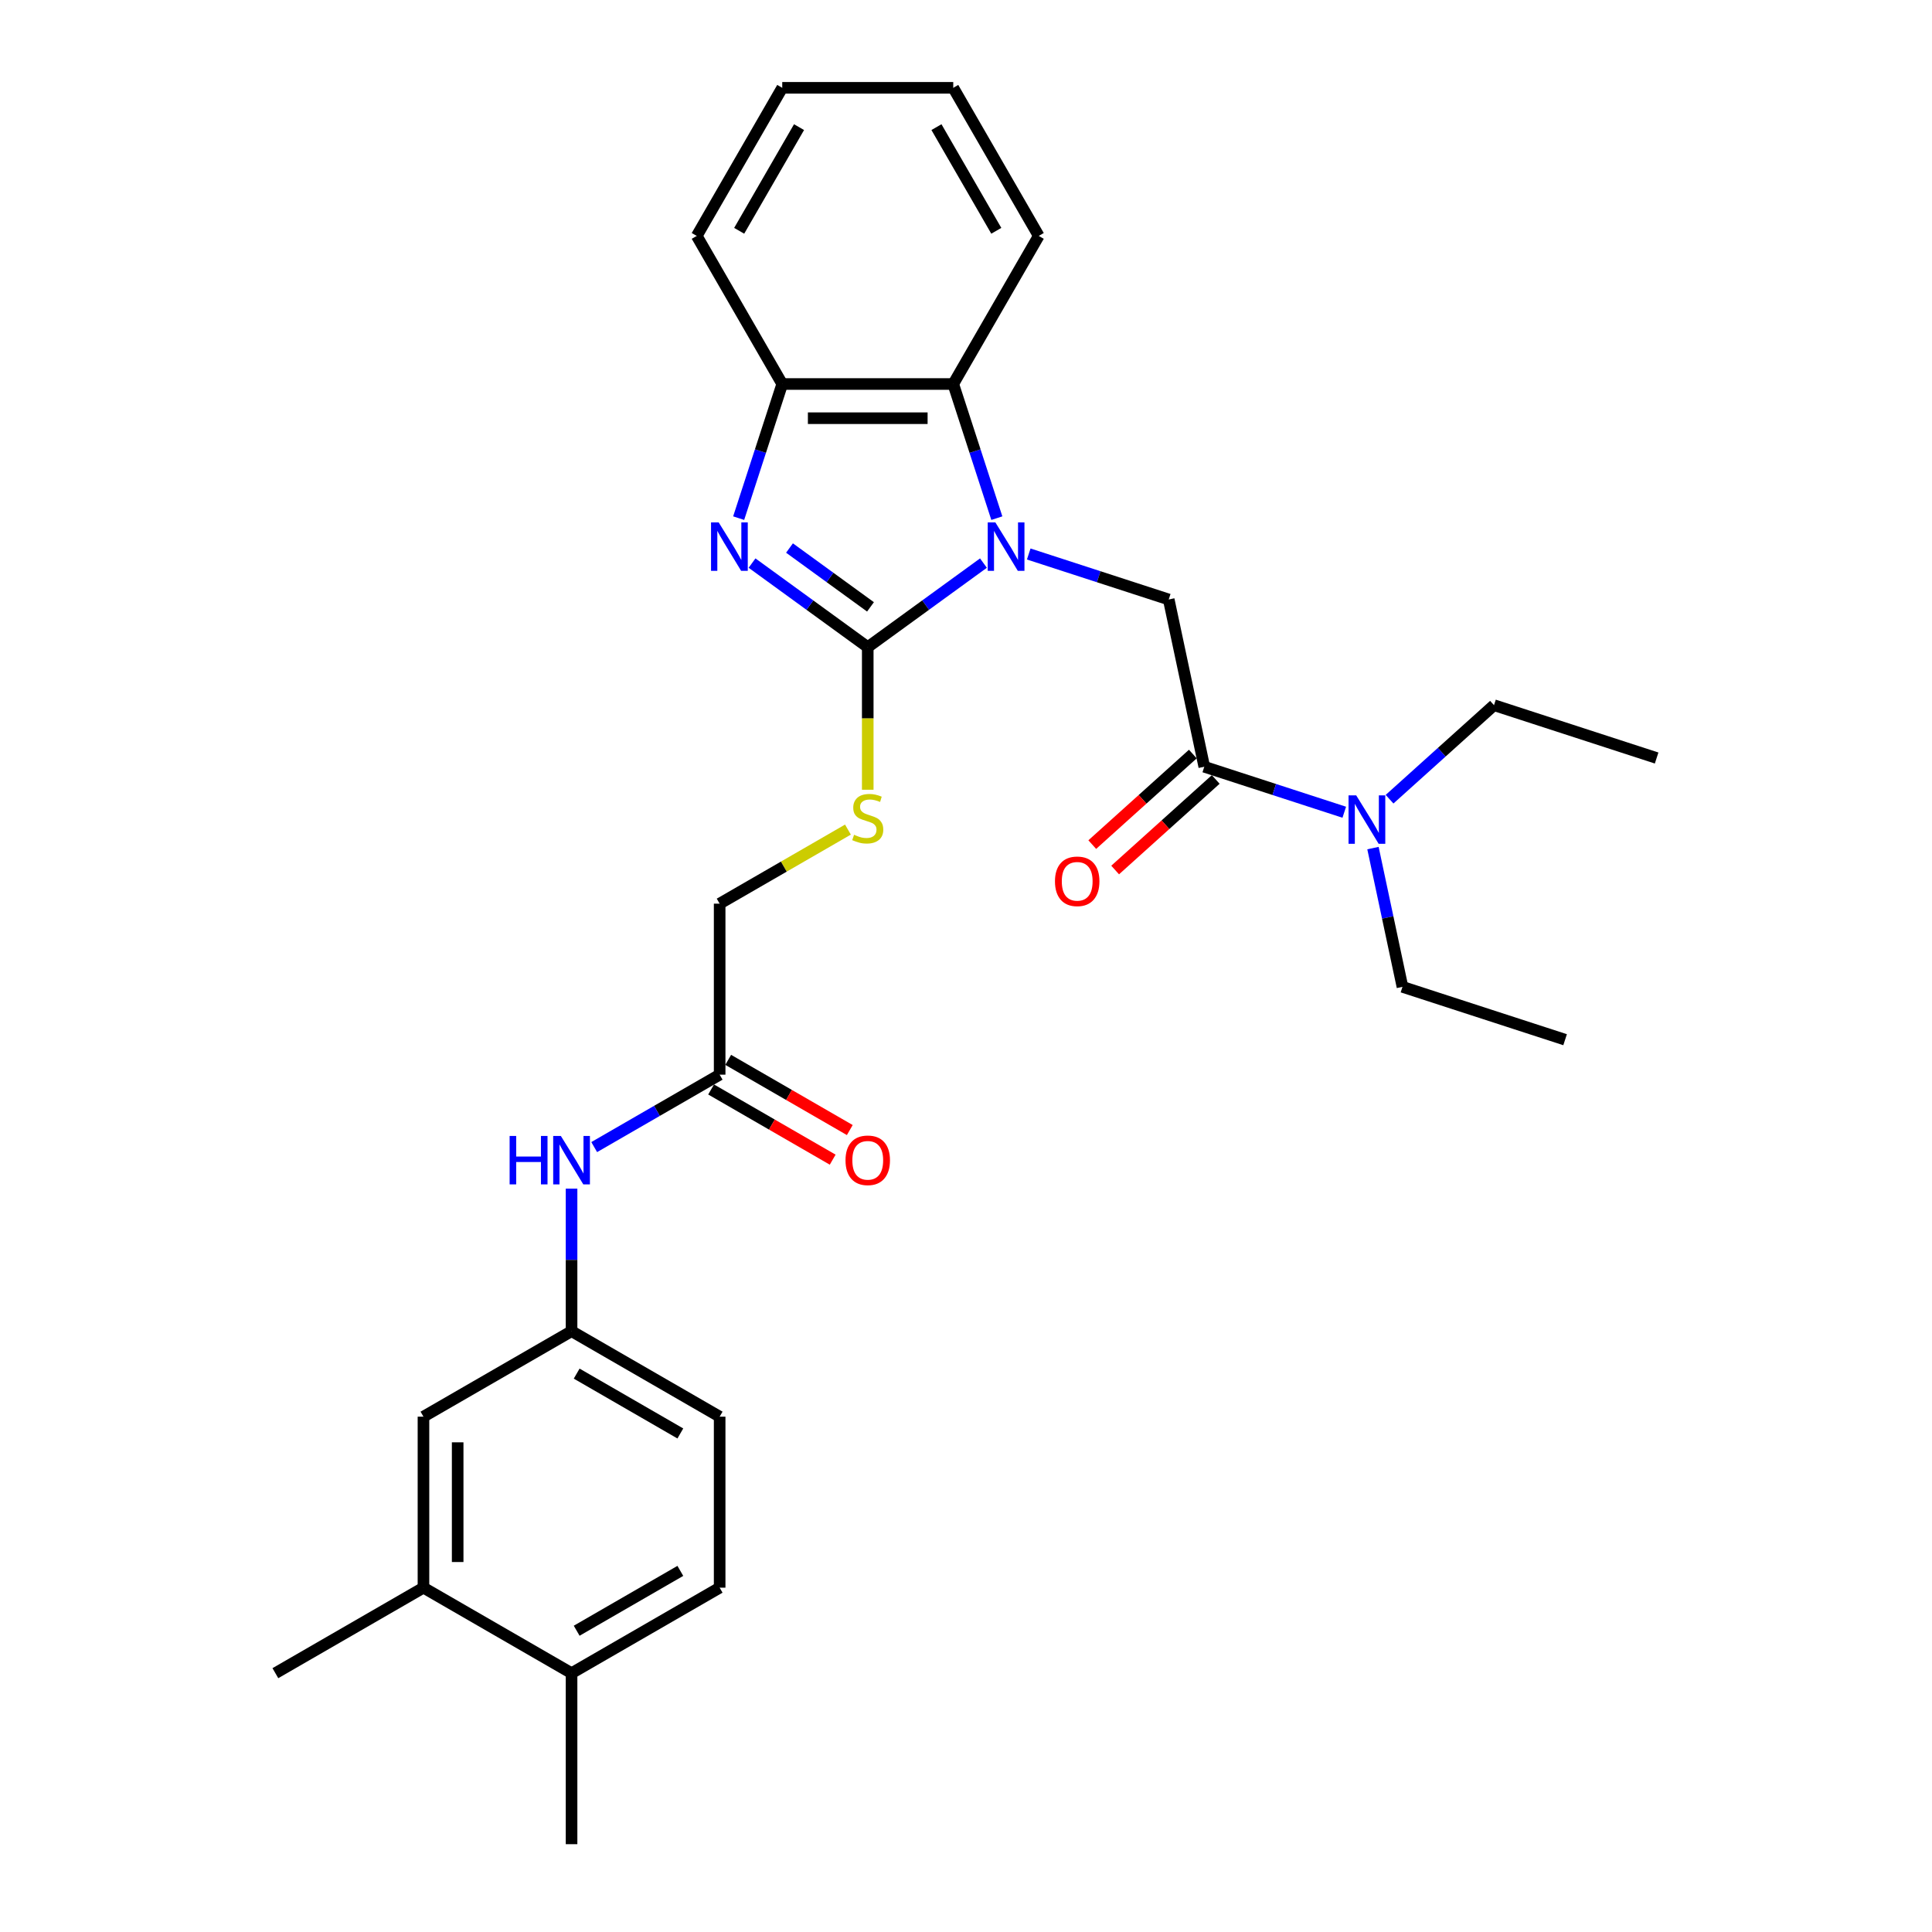 <?xml version='1.0' encoding='iso-8859-1'?>
<svg version='1.1' baseProfile='full'
              xmlns='http://www.w3.org/2000/svg'
                      xmlns:rdkit='http://www.rdkit.org/xml'
                      xmlns:xlink='http://www.w3.org/1999/xlink'
                  xml:space='preserve'
width='1000px' height='1000px' viewBox='0 0 1000 1000'>
<!-- END OF HEADER -->
<rect style='opacity:1.0;fill:#FFFFFF;stroke:none' width='1000' height='1000' x='0' y='0'> </rect>
<path class='bond-0' d='M 509.032,291.454 L 479.088,313.21' style='fill:none;fill-rule:evenodd;stroke:#0000FF;stroke-width:6px;stroke-linecap:butt;stroke-linejoin:miter;stroke-opacity:1' />
<path class='bond-0' d='M 479.088,313.21 L 449.144,334.966' style='fill:none;fill-rule:evenodd;stroke:#000000;stroke-width:6px;stroke-linecap:butt;stroke-linejoin:miter;stroke-opacity:1' />
<path class='bond-2' d='M 532.47,286.748 L 568.7,298.52' style='fill:none;fill-rule:evenodd;stroke:#0000FF;stroke-width:6px;stroke-linecap:butt;stroke-linejoin:miter;stroke-opacity:1' />
<path class='bond-2' d='M 568.7,298.52 L 604.93,310.292' style='fill:none;fill-rule:evenodd;stroke:#000000;stroke-width:6px;stroke-linecap:butt;stroke-linejoin:miter;stroke-opacity:1' />
<path class='bond-3' d='M 515.96,268.194 L 504.68,233.477' style='fill:none;fill-rule:evenodd;stroke:#0000FF;stroke-width:6px;stroke-linecap:butt;stroke-linejoin:miter;stroke-opacity:1' />
<path class='bond-3' d='M 504.68,233.477 L 493.4,198.761' style='fill:none;fill-rule:evenodd;stroke:#000000;stroke-width:6px;stroke-linecap:butt;stroke-linejoin:miter;stroke-opacity:1' />
<path class='bond-1' d='M 449.144,334.966 L 419.2,313.21' style='fill:none;fill-rule:evenodd;stroke:#000000;stroke-width:6px;stroke-linecap:butt;stroke-linejoin:miter;stroke-opacity:1' />
<path class='bond-1' d='M 419.2,313.21 L 389.256,291.454' style='fill:none;fill-rule:evenodd;stroke:#0000FF;stroke-width:6px;stroke-linecap:butt;stroke-linejoin:miter;stroke-opacity:1' />
<path class='bond-1' d='M 450.566,314.118 L 429.605,298.889' style='fill:none;fill-rule:evenodd;stroke:#000000;stroke-width:6px;stroke-linecap:butt;stroke-linejoin:miter;stroke-opacity:1' />
<path class='bond-1' d='M 429.605,298.889 L 408.644,283.66' style='fill:none;fill-rule:evenodd;stroke:#0000FF;stroke-width:6px;stroke-linecap:butt;stroke-linejoin:miter;stroke-opacity:1' />
<path class='bond-6' d='M 449.144,334.966 L 449.144,371.866' style='fill:none;fill-rule:evenodd;stroke:#000000;stroke-width:6px;stroke-linecap:butt;stroke-linejoin:miter;stroke-opacity:1' />
<path class='bond-6' d='M 449.144,371.866 L 449.144,408.767' style='fill:none;fill-rule:evenodd;stroke:#CCCC00;stroke-width:6px;stroke-linecap:butt;stroke-linejoin:miter;stroke-opacity:1' />
<path class='bond-29' d='M 382.328,268.194 L 393.608,233.477' style='fill:none;fill-rule:evenodd;stroke:#0000FF;stroke-width:6px;stroke-linecap:butt;stroke-linejoin:miter;stroke-opacity:1' />
<path class='bond-29' d='M 393.608,233.477 L 404.888,198.761' style='fill:none;fill-rule:evenodd;stroke:#000000;stroke-width:6px;stroke-linecap:butt;stroke-linejoin:miter;stroke-opacity:1' />
<path class='bond-4' d='M 604.93,310.292 L 623.333,396.869' style='fill:none;fill-rule:evenodd;stroke:#000000;stroke-width:6px;stroke-linecap:butt;stroke-linejoin:miter;stroke-opacity:1' />
<path class='bond-5' d='M 493.4,198.761 L 404.888,198.761' style='fill:none;fill-rule:evenodd;stroke:#000000;stroke-width:6px;stroke-linecap:butt;stroke-linejoin:miter;stroke-opacity:1' />
<path class='bond-5' d='M 480.123,216.463 L 418.165,216.463' style='fill:none;fill-rule:evenodd;stroke:#000000;stroke-width:6px;stroke-linecap:butt;stroke-linejoin:miter;stroke-opacity:1' />
<path class='bond-19' d='M 493.4,198.761 L 537.655,122.108' style='fill:none;fill-rule:evenodd;stroke:#000000;stroke-width:6px;stroke-linecap:butt;stroke-linejoin:miter;stroke-opacity:1' />
<path class='bond-10' d='M 623.333,396.869 L 659.563,408.641' style='fill:none;fill-rule:evenodd;stroke:#000000;stroke-width:6px;stroke-linecap:butt;stroke-linejoin:miter;stroke-opacity:1' />
<path class='bond-10' d='M 659.563,408.641 L 695.793,420.413' style='fill:none;fill-rule:evenodd;stroke:#0000FF;stroke-width:6px;stroke-linecap:butt;stroke-linejoin:miter;stroke-opacity:1' />
<path class='bond-12' d='M 617.41,390.291 L 591.382,413.728' style='fill:none;fill-rule:evenodd;stroke:#000000;stroke-width:6px;stroke-linecap:butt;stroke-linejoin:miter;stroke-opacity:1' />
<path class='bond-12' d='M 591.382,413.728 L 565.353,437.164' style='fill:none;fill-rule:evenodd;stroke:#FF0000;stroke-width:6px;stroke-linecap:butt;stroke-linejoin:miter;stroke-opacity:1' />
<path class='bond-12' d='M 629.256,403.446 L 603.227,426.883' style='fill:none;fill-rule:evenodd;stroke:#000000;stroke-width:6px;stroke-linecap:butt;stroke-linejoin:miter;stroke-opacity:1' />
<path class='bond-12' d='M 603.227,426.883 L 577.198,450.319' style='fill:none;fill-rule:evenodd;stroke:#FF0000;stroke-width:6px;stroke-linecap:butt;stroke-linejoin:miter;stroke-opacity:1' />
<path class='bond-20' d='M 404.888,198.761 L 360.633,122.108' style='fill:none;fill-rule:evenodd;stroke:#000000;stroke-width:6px;stroke-linecap:butt;stroke-linejoin:miter;stroke-opacity:1' />
<path class='bond-16' d='M 438.894,429.395 L 405.693,448.564' style='fill:none;fill-rule:evenodd;stroke:#CCCC00;stroke-width:6px;stroke-linecap:butt;stroke-linejoin:miter;stroke-opacity:1' />
<path class='bond-16' d='M 405.693,448.564 L 372.491,467.733' style='fill:none;fill-rule:evenodd;stroke:#000000;stroke-width:6px;stroke-linecap:butt;stroke-linejoin:miter;stroke-opacity:1' />
<path class='bond-7' d='M 372.491,556.244 L 372.491,467.733' style='fill:none;fill-rule:evenodd;stroke:#000000;stroke-width:6px;stroke-linecap:butt;stroke-linejoin:miter;stroke-opacity:1' />
<path class='bond-8' d='M 372.491,556.244 L 340.024,574.989' style='fill:none;fill-rule:evenodd;stroke:#000000;stroke-width:6px;stroke-linecap:butt;stroke-linejoin:miter;stroke-opacity:1' />
<path class='bond-8' d='M 340.024,574.989 L 307.557,593.734' style='fill:none;fill-rule:evenodd;stroke:#0000FF;stroke-width:6px;stroke-linecap:butt;stroke-linejoin:miter;stroke-opacity:1' />
<path class='bond-15' d='M 368.065,563.91 L 399.532,582.077' style='fill:none;fill-rule:evenodd;stroke:#000000;stroke-width:6px;stroke-linecap:butt;stroke-linejoin:miter;stroke-opacity:1' />
<path class='bond-15' d='M 399.532,582.077 L 430.999,600.244' style='fill:none;fill-rule:evenodd;stroke:#FF0000;stroke-width:6px;stroke-linecap:butt;stroke-linejoin:miter;stroke-opacity:1' />
<path class='bond-15' d='M 376.916,548.579 L 408.383,566.746' style='fill:none;fill-rule:evenodd;stroke:#000000;stroke-width:6px;stroke-linecap:butt;stroke-linejoin:miter;stroke-opacity:1' />
<path class='bond-15' d='M 408.383,566.746 L 439.85,584.914' style='fill:none;fill-rule:evenodd;stroke:#FF0000;stroke-width:6px;stroke-linecap:butt;stroke-linejoin:miter;stroke-opacity:1' />
<path class='bond-11' d='M 295.838,615.246 L 295.838,652.129' style='fill:none;fill-rule:evenodd;stroke:#0000FF;stroke-width:6px;stroke-linecap:butt;stroke-linejoin:miter;stroke-opacity:1' />
<path class='bond-11' d='M 295.838,652.129 L 295.838,689.011' style='fill:none;fill-rule:evenodd;stroke:#000000;stroke-width:6px;stroke-linecap:butt;stroke-linejoin:miter;stroke-opacity:1' />
<path class='bond-9' d='M 219.185,821.778 L 219.185,733.267' style='fill:none;fill-rule:evenodd;stroke:#000000;stroke-width:6px;stroke-linecap:butt;stroke-linejoin:miter;stroke-opacity:1' />
<path class='bond-9' d='M 236.887,808.502 L 236.887,746.544' style='fill:none;fill-rule:evenodd;stroke:#000000;stroke-width:6px;stroke-linecap:butt;stroke-linejoin:miter;stroke-opacity:1' />
<path class='bond-23' d='M 219.185,821.778 L 142.532,866.034' style='fill:none;fill-rule:evenodd;stroke:#000000;stroke-width:6px;stroke-linecap:butt;stroke-linejoin:miter;stroke-opacity:1' />
<path class='bond-31' d='M 219.185,821.778 L 295.838,866.034' style='fill:none;fill-rule:evenodd;stroke:#000000;stroke-width:6px;stroke-linecap:butt;stroke-linejoin:miter;stroke-opacity:1' />
<path class='bond-21' d='M 710.647,438.966 L 718.281,474.882' style='fill:none;fill-rule:evenodd;stroke:#0000FF;stroke-width:6px;stroke-linecap:butt;stroke-linejoin:miter;stroke-opacity:1' />
<path class='bond-21' d='M 718.281,474.882 L 725.915,510.798' style='fill:none;fill-rule:evenodd;stroke:#000000;stroke-width:6px;stroke-linecap:butt;stroke-linejoin:miter;stroke-opacity:1' />
<path class='bond-22' d='M 719.231,413.669 L 746.26,389.332' style='fill:none;fill-rule:evenodd;stroke:#0000FF;stroke-width:6px;stroke-linecap:butt;stroke-linejoin:miter;stroke-opacity:1' />
<path class='bond-22' d='M 746.26,389.332 L 773.289,364.995' style='fill:none;fill-rule:evenodd;stroke:#000000;stroke-width:6px;stroke-linecap:butt;stroke-linejoin:miter;stroke-opacity:1' />
<path class='bond-13' d='M 295.838,689.011 L 219.185,733.267' style='fill:none;fill-rule:evenodd;stroke:#000000;stroke-width:6px;stroke-linecap:butt;stroke-linejoin:miter;stroke-opacity:1' />
<path class='bond-18' d='M 295.838,689.011 L 372.491,733.267' style='fill:none;fill-rule:evenodd;stroke:#000000;stroke-width:6px;stroke-linecap:butt;stroke-linejoin:miter;stroke-opacity:1' />
<path class='bond-18' d='M 298.485,710.98 L 352.142,741.959' style='fill:none;fill-rule:evenodd;stroke:#000000;stroke-width:6px;stroke-linecap:butt;stroke-linejoin:miter;stroke-opacity:1' />
<path class='bond-14' d='M 295.838,866.034 L 372.491,821.778' style='fill:none;fill-rule:evenodd;stroke:#000000;stroke-width:6px;stroke-linecap:butt;stroke-linejoin:miter;stroke-opacity:1' />
<path class='bond-14' d='M 298.485,844.065 L 352.142,813.086' style='fill:none;fill-rule:evenodd;stroke:#000000;stroke-width:6px;stroke-linecap:butt;stroke-linejoin:miter;stroke-opacity:1' />
<path class='bond-24' d='M 295.838,866.034 L 295.838,954.545' style='fill:none;fill-rule:evenodd;stroke:#000000;stroke-width:6px;stroke-linecap:butt;stroke-linejoin:miter;stroke-opacity:1' />
<path class='bond-17' d='M 372.491,821.778 L 372.491,733.267' style='fill:none;fill-rule:evenodd;stroke:#000000;stroke-width:6px;stroke-linecap:butt;stroke-linejoin:miter;stroke-opacity:1' />
<path class='bond-27' d='M 537.655,122.108 L 493.4,45.455' style='fill:none;fill-rule:evenodd;stroke:#000000;stroke-width:6px;stroke-linecap:butt;stroke-linejoin:miter;stroke-opacity:1' />
<path class='bond-27' d='M 515.686,119.461 L 484.707,65.804' style='fill:none;fill-rule:evenodd;stroke:#000000;stroke-width:6px;stroke-linecap:butt;stroke-linejoin:miter;stroke-opacity:1' />
<path class='bond-30' d='M 360.633,122.108 L 404.888,45.455' style='fill:none;fill-rule:evenodd;stroke:#000000;stroke-width:6px;stroke-linecap:butt;stroke-linejoin:miter;stroke-opacity:1' />
<path class='bond-30' d='M 382.602,119.461 L 413.581,65.804' style='fill:none;fill-rule:evenodd;stroke:#000000;stroke-width:6px;stroke-linecap:butt;stroke-linejoin:miter;stroke-opacity:1' />
<path class='bond-25' d='M 725.915,510.798 L 810.094,538.149' style='fill:none;fill-rule:evenodd;stroke:#000000;stroke-width:6px;stroke-linecap:butt;stroke-linejoin:miter;stroke-opacity:1' />
<path class='bond-26' d='M 773.289,364.995 L 857.468,392.346' style='fill:none;fill-rule:evenodd;stroke:#000000;stroke-width:6px;stroke-linecap:butt;stroke-linejoin:miter;stroke-opacity:1' />
<path class='bond-28' d='M 493.4,45.455 L 404.888,45.455' style='fill:none;fill-rule:evenodd;stroke:#000000;stroke-width:6px;stroke-linecap:butt;stroke-linejoin:miter;stroke-opacity:1' />
<path  class='atom-0' d='M 515.21 270.407
L 523.424 283.684
Q 524.239 284.994, 525.548 287.366
Q 526.858 289.738, 526.929 289.879
L 526.929 270.407
L 530.257 270.407
L 530.257 295.473
L 526.823 295.473
L 518.007 280.957
Q 516.981 279.258, 515.883 277.311
Q 514.821 275.364, 514.502 274.762
L 514.502 295.473
L 511.245 295.473
L 511.245 270.407
L 515.21 270.407
' fill='#0000FF'/>
<path  class='atom-2' d='M 371.996 270.407
L 380.21 283.684
Q 381.024 284.994, 382.334 287.366
Q 383.644 289.738, 383.715 289.879
L 383.715 270.407
L 387.043 270.407
L 387.043 295.473
L 383.609 295.473
L 374.793 280.957
Q 373.766 279.258, 372.669 277.311
Q 371.606 275.364, 371.288 274.762
L 371.288 295.473
L 368.031 295.473
L 368.031 270.407
L 371.996 270.407
' fill='#0000FF'/>
<path  class='atom-7' d='M 442.063 432.08
Q 442.346 432.187, 443.515 432.682
Q 444.683 433.178, 445.958 433.497
Q 447.268 433.78, 448.542 433.78
Q 450.914 433.78, 452.295 432.647
Q 453.676 431.479, 453.676 429.461
Q 453.676 428.08, 452.968 427.23
Q 452.295 426.38, 451.233 425.92
Q 450.171 425.46, 448.4 424.929
Q 446.17 424.256, 444.825 423.619
Q 443.515 422.981, 442.559 421.636
Q 441.638 420.291, 441.638 418.025
Q 441.638 414.874, 443.762 412.927
Q 445.922 410.979, 450.171 410.979
Q 453.074 410.979, 456.366 412.36
L 455.552 415.086
Q 452.543 413.847, 450.277 413.847
Q 447.834 413.847, 446.489 414.874
Q 445.143 415.865, 445.179 417.6
Q 445.179 418.945, 445.851 419.76
Q 446.559 420.574, 447.551 421.034
Q 448.577 421.495, 450.277 422.026
Q 452.543 422.734, 453.888 423.442
Q 455.234 424.15, 456.189 425.601
Q 457.181 427.018, 457.181 429.461
Q 457.181 432.93, 454.844 434.807
Q 452.543 436.648, 448.684 436.648
Q 446.453 436.648, 444.754 436.152
Q 443.09 435.692, 441.107 434.877
L 442.063 432.08
' fill='#CCCC00'/>
<path  class='atom-9' d='M 263.779 587.967
L 267.178 587.967
L 267.178 598.623
L 279.994 598.623
L 279.994 587.967
L 283.393 587.967
L 283.393 613.033
L 279.994 613.033
L 279.994 601.456
L 267.178 601.456
L 267.178 613.033
L 263.779 613.033
L 263.779 587.967
' fill='#0000FF'/>
<path  class='atom-9' d='M 290.297 587.967
L 298.511 601.243
Q 299.325 602.553, 300.635 604.925
Q 301.945 607.298, 302.016 607.439
L 302.016 587.967
L 305.344 587.967
L 305.344 613.033
L 301.91 613.033
L 293.094 598.517
Q 292.067 596.818, 290.97 594.871
Q 289.907 592.923, 289.589 592.321
L 289.589 613.033
L 286.332 613.033
L 286.332 587.967
L 290.297 587.967
' fill='#0000FF'/>
<path  class='atom-11' d='M 701.972 411.687
L 710.185 424.964
Q 711 426.274, 712.31 428.646
Q 713.62 431.018, 713.69 431.16
L 713.69 411.687
L 717.018 411.687
L 717.018 436.754
L 713.584 436.754
L 704.769 422.238
Q 703.742 420.538, 702.644 418.591
Q 701.582 416.644, 701.263 416.042
L 701.263 436.754
L 698.006 436.754
L 698.006 411.687
L 701.972 411.687
' fill='#0000FF'/>
<path  class='atom-13' d='M 546.05 456.165
Q 546.05 450.147, 549.024 446.783
Q 551.998 443.42, 557.556 443.42
Q 563.115 443.42, 566.089 446.783
Q 569.063 450.147, 569.063 456.165
Q 569.063 462.255, 566.053 465.725
Q 563.044 469.159, 557.556 469.159
Q 552.033 469.159, 549.024 465.725
Q 546.05 462.29, 546.05 456.165
M 557.556 466.326
Q 561.38 466.326, 563.433 463.777
Q 565.522 461.193, 565.522 456.165
Q 565.522 451.244, 563.433 448.766
Q 561.38 446.252, 557.556 446.252
Q 553.733 446.252, 551.644 448.73
Q 549.59 451.209, 549.59 456.165
Q 549.59 461.228, 551.644 463.777
Q 553.733 466.326, 557.556 466.326
' fill='#FF0000'/>
<path  class='atom-16' d='M 437.637 600.571
Q 437.637 594.552, 440.611 591.189
Q 443.585 587.825, 449.144 587.825
Q 454.702 587.825, 457.676 591.189
Q 460.65 594.552, 460.65 600.571
Q 460.65 606.66, 457.641 610.13
Q 454.632 613.564, 449.144 613.564
Q 443.621 613.564, 440.611 610.13
Q 437.637 606.696, 437.637 600.571
M 449.144 610.732
Q 452.968 610.732, 455.021 608.183
Q 457.11 605.598, 457.11 600.571
Q 457.11 595.649, 455.021 593.171
Q 452.968 590.657, 449.144 590.657
Q 445.32 590.657, 443.231 593.136
Q 441.178 595.614, 441.178 600.571
Q 441.178 605.634, 443.231 608.183
Q 445.32 610.732, 449.144 610.732
' fill='#FF0000'/>
</svg>
